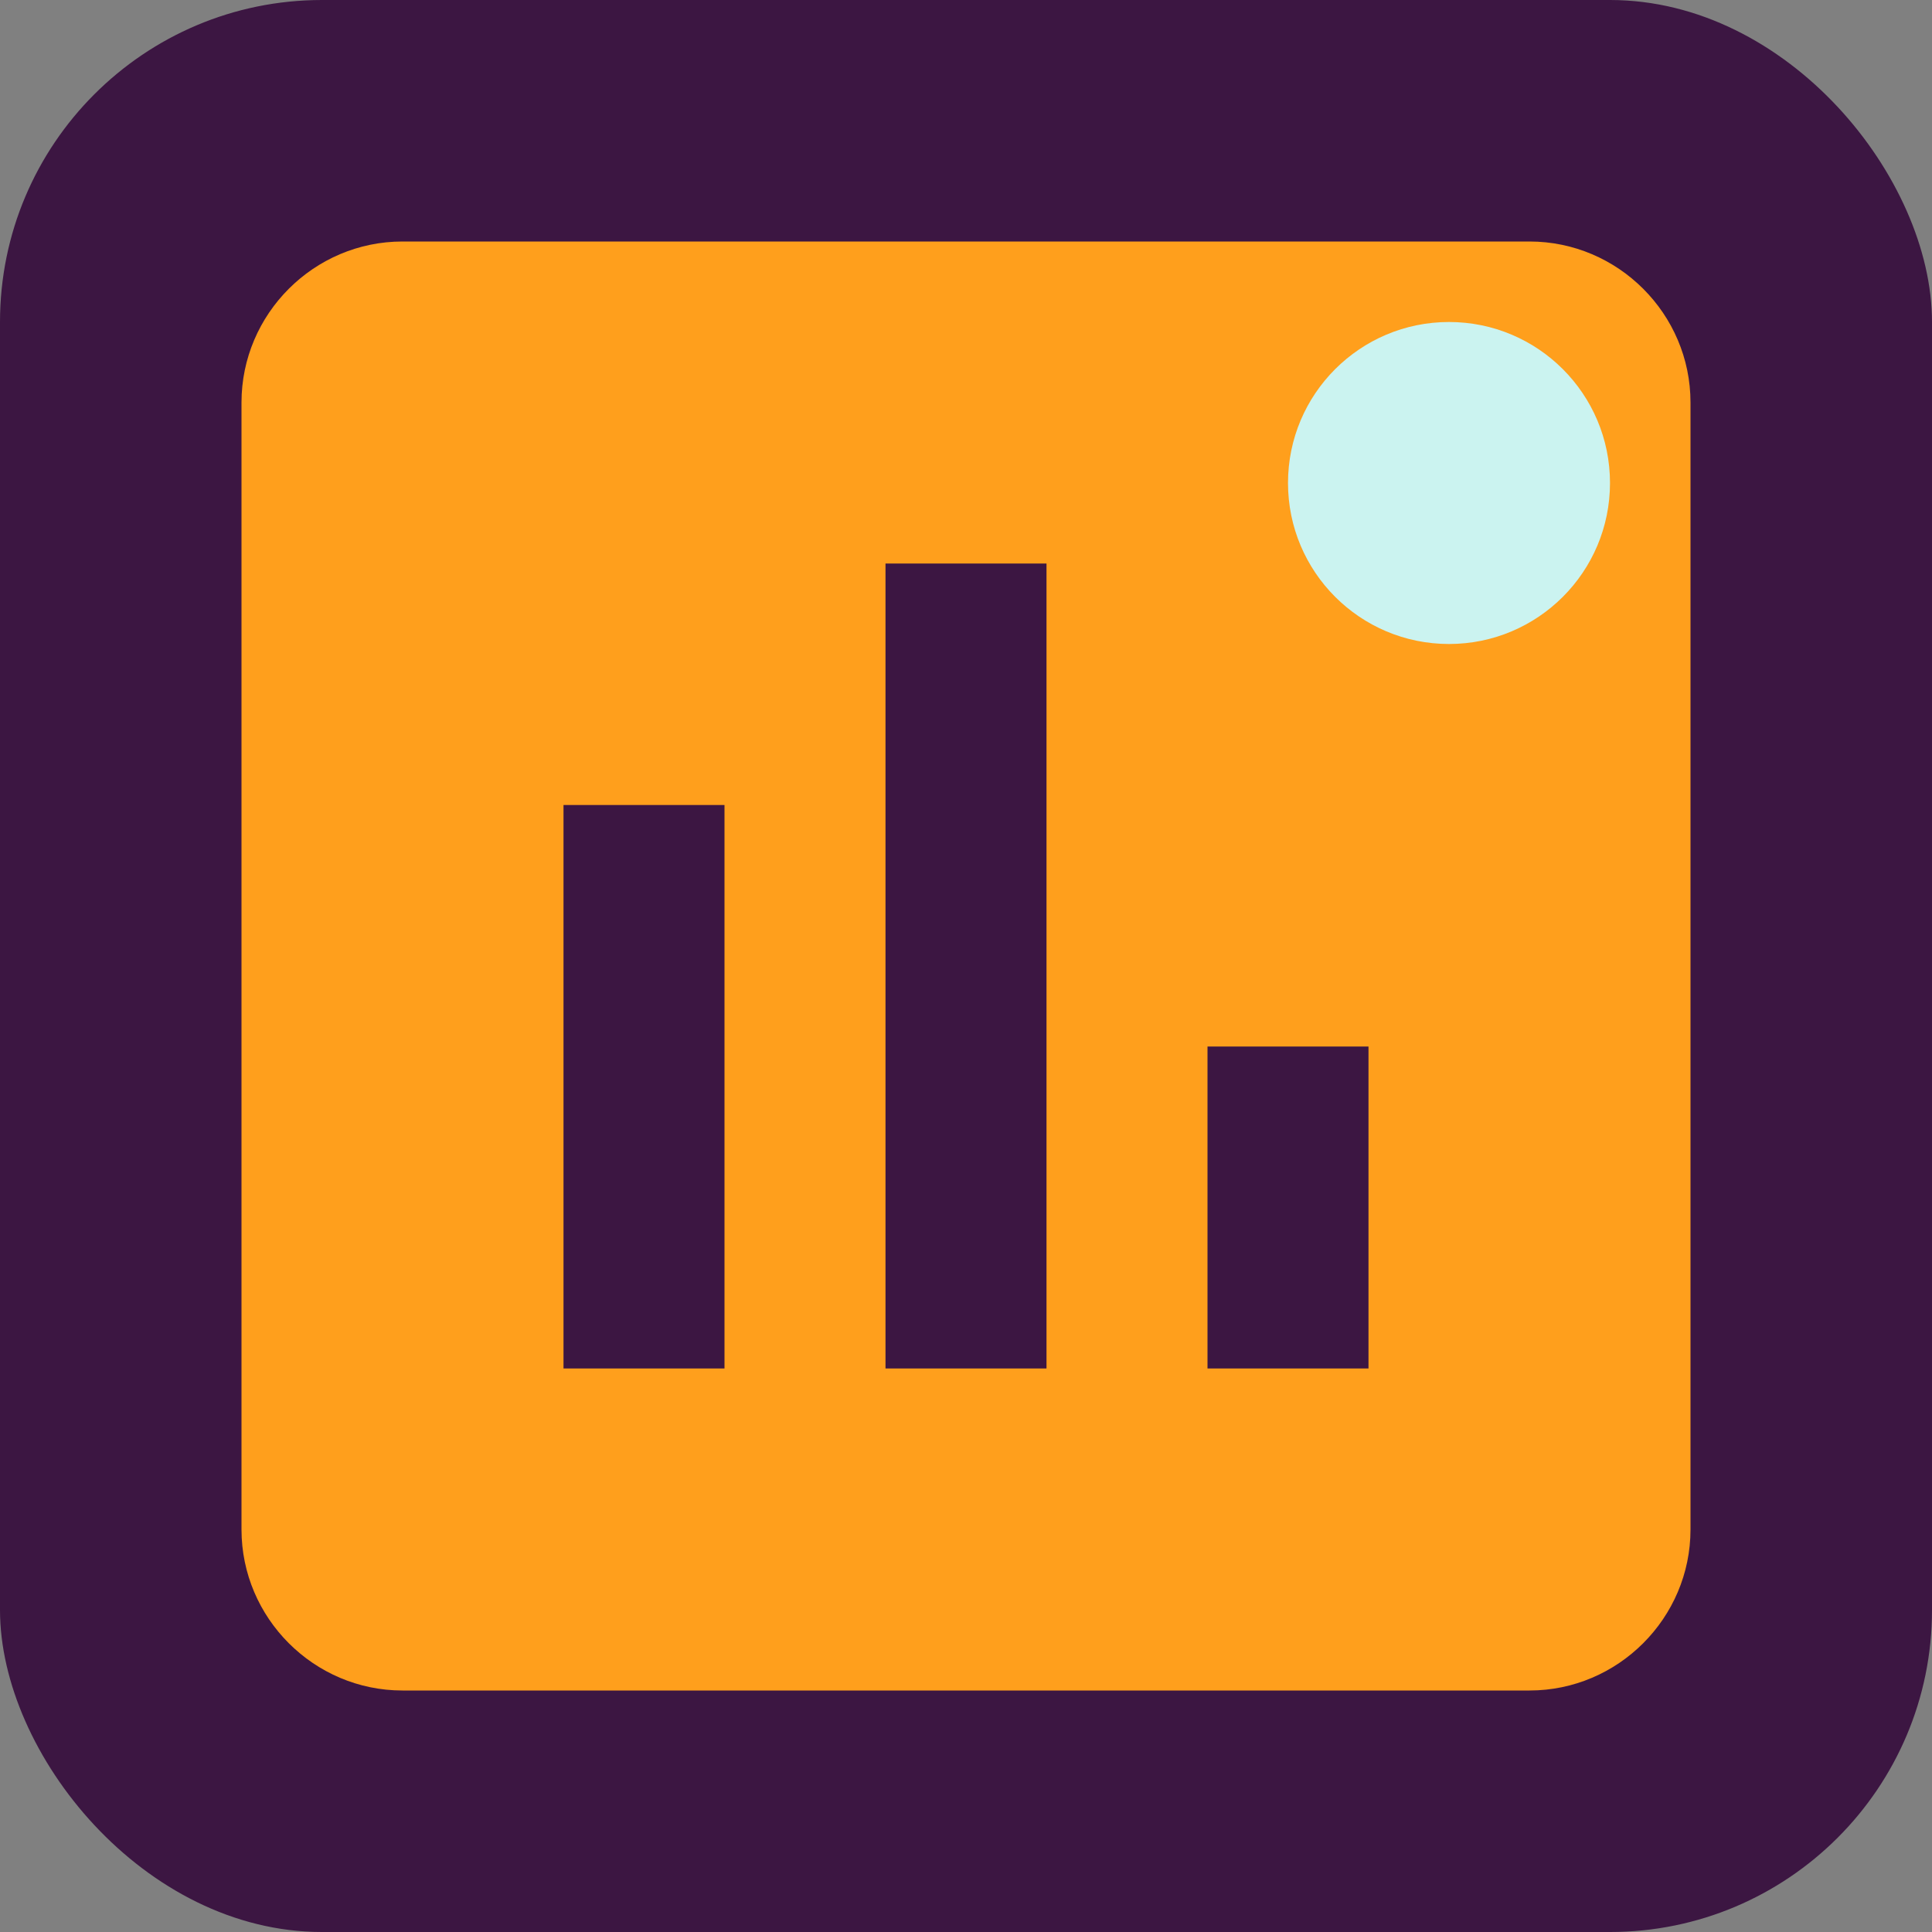 <svg xmlns="http://www.w3.org/2000/svg" viewBox="0 0 24 24" width="64" height="64">
    <rect x="0" y="0" width="24" height="24" fill="#808080" stroke="none"/>
    <rect width="24" height="24" rx="4" fill="#3c1642"/>
    <path fill="#ff9f1c" d="M19,3H5C3.9,3 3,3.9 3,5V19C3,20.1 3.9,21 5,21H19C20.1,21 21,20.1 21,19V5C21,3.9 20.1,3 19,3M9,17H7V10H9V17M13,17H11V7H13V17M17,17H15V13H17V17Z"/>
    <circle cx="18" cy="6" r="2" fill="#cbf3f0"/>
</svg> 